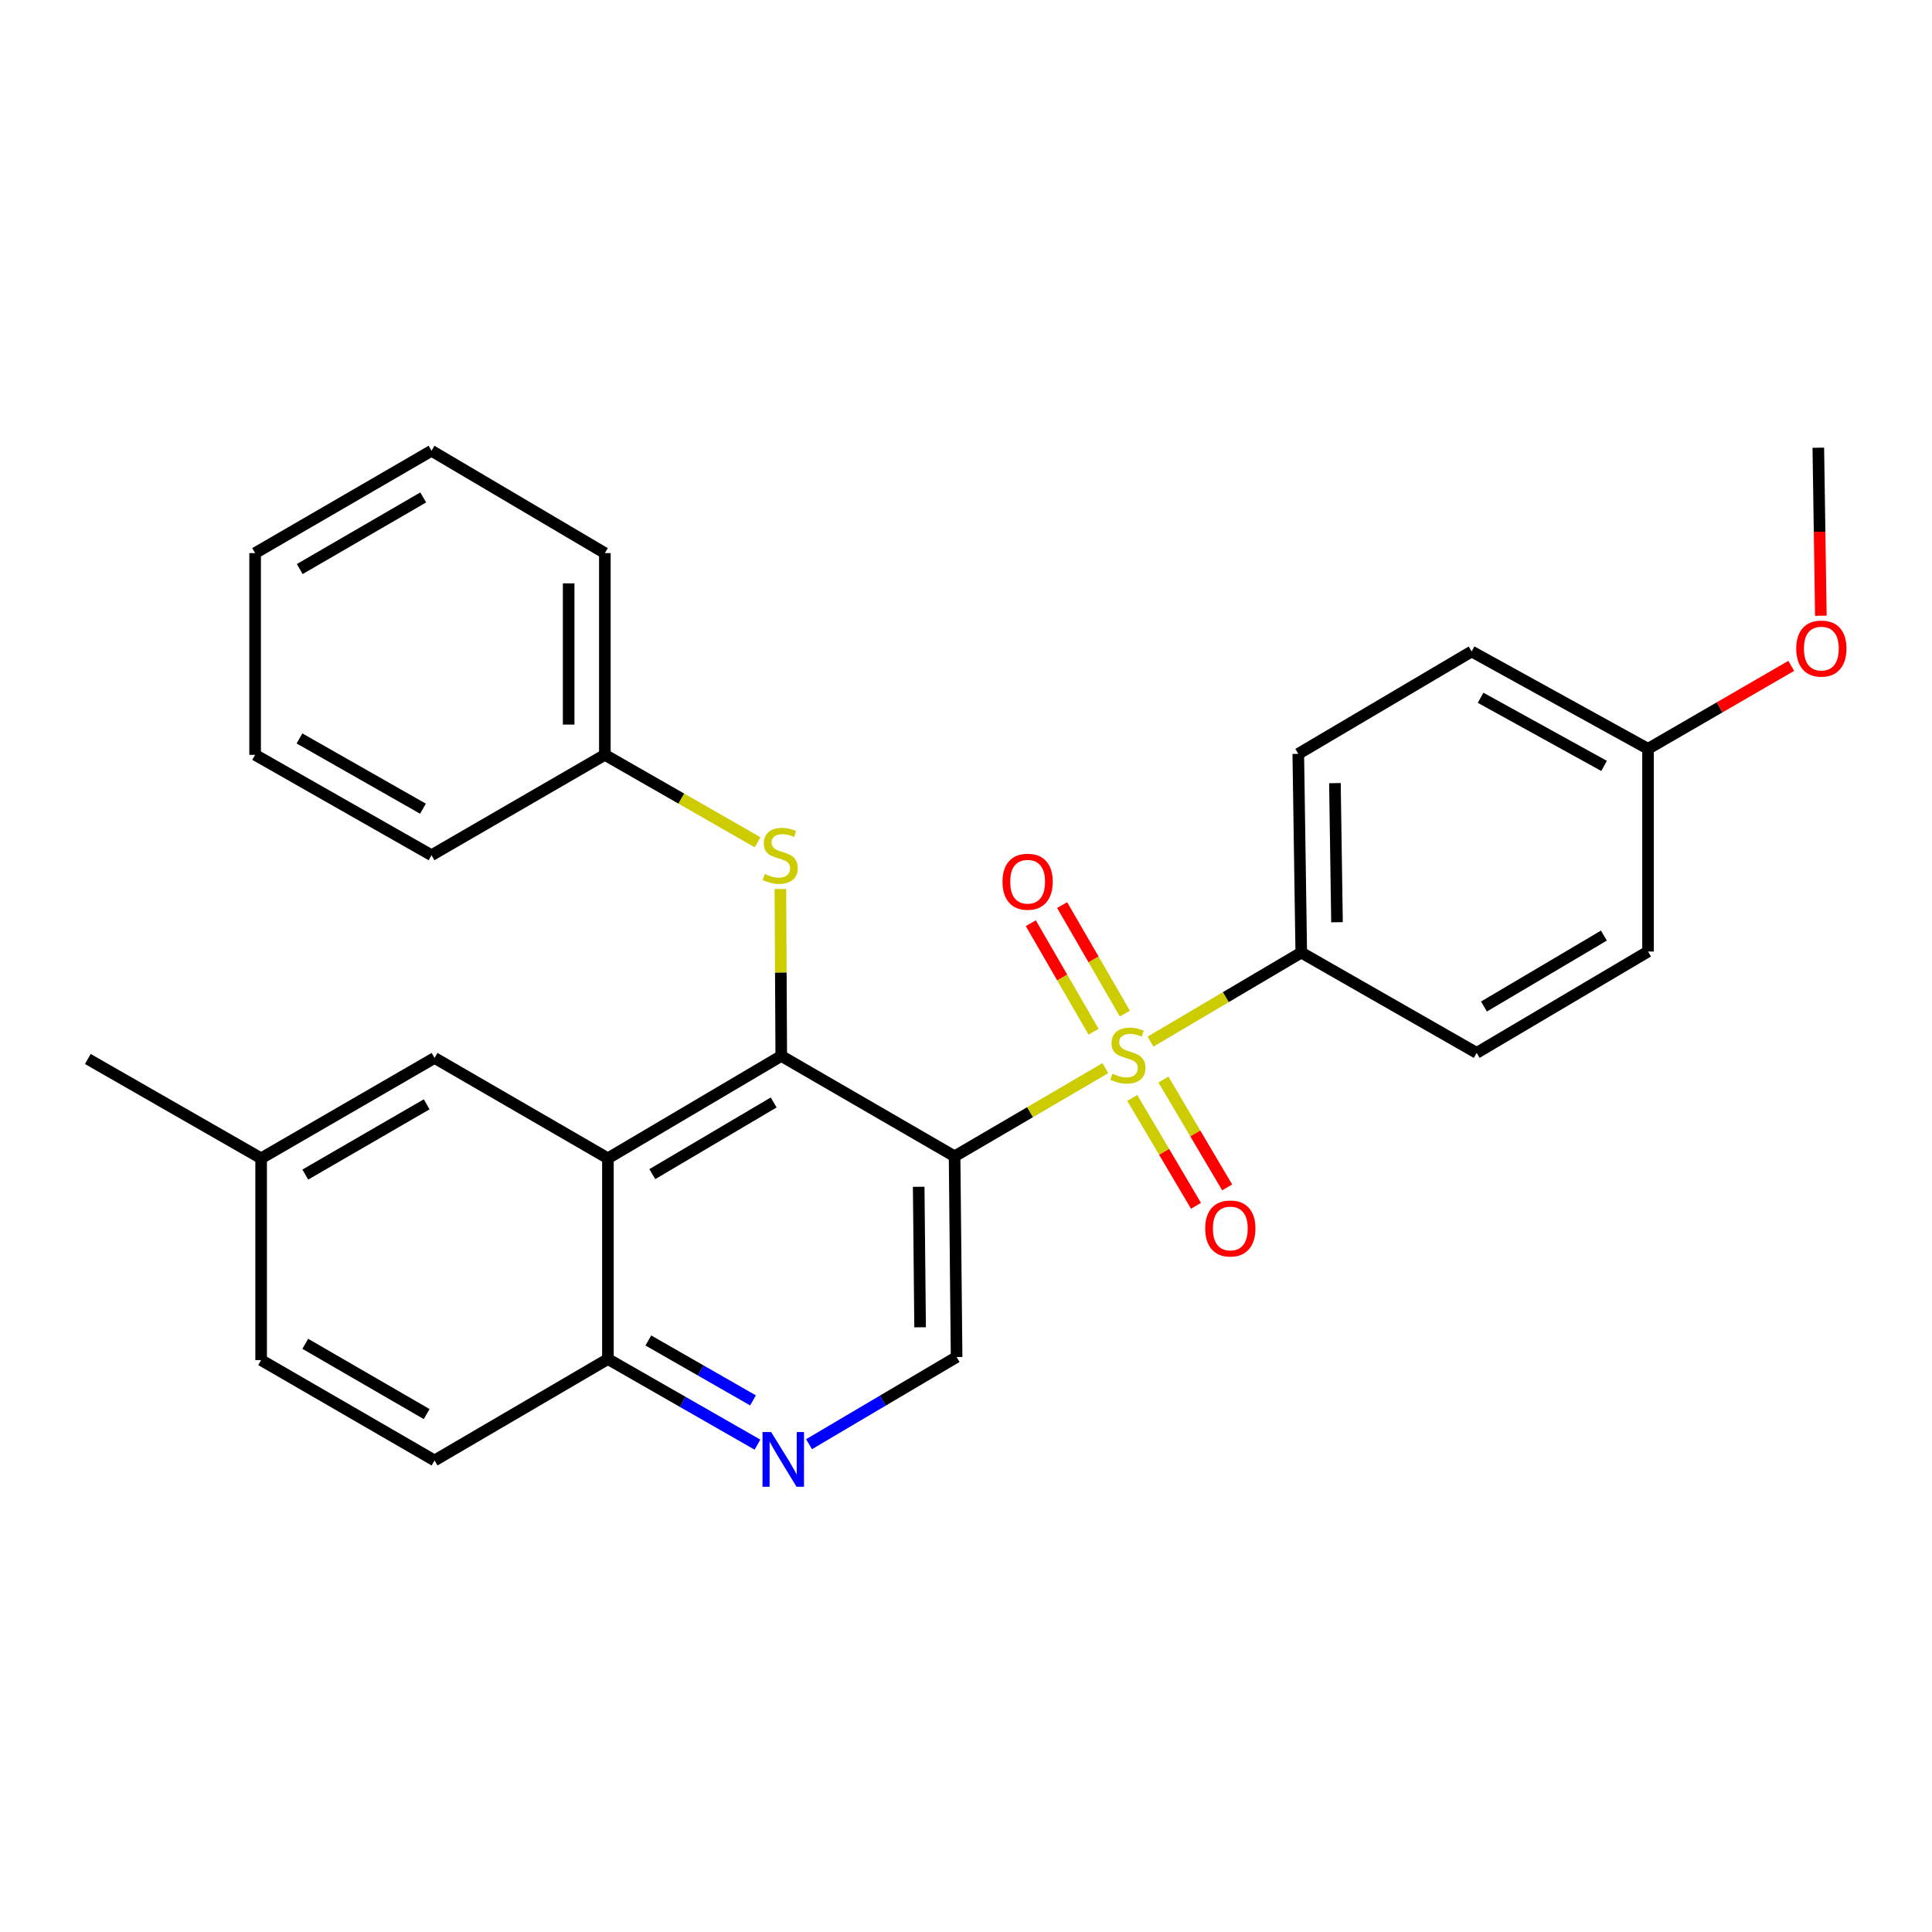 <?xml version='1.0' encoding='iso-8859-1'?>
<svg version='1.1' baseProfile='full'
              xmlns='http://www.w3.org/2000/svg'
                      xmlns:rdkit='http://www.rdkit.org/xml'
                      xmlns:xlink='http://www.w3.org/1999/xlink'
                  xml:space='preserve'
width='1000px' height='1000px' viewBox='0 0 1000 1000'>
<!-- END OF HEADER -->
<rect style='opacity:1.0;fill:#FFFFFF;stroke:none' width='1000' height='1000' x='0' y='0'> </rect>
<path class='bond-0' d='M 572.122,552.873 L 533.107,575.692' style='fill:none;fill-rule:evenodd;stroke:#CCCC00;stroke-width:6px;stroke-linecap:butt;stroke-linejoin:miter;stroke-opacity:1' />
<path class='bond-0' d='M 533.107,575.692 L 494.092,598.511' style='fill:none;fill-rule:evenodd;stroke:#000000;stroke-width:6px;stroke-linecap:butt;stroke-linejoin:miter;stroke-opacity:1' />
<path class='bond-6' d='M 595.486,539.143 L 634.508,516.099' style='fill:none;fill-rule:evenodd;stroke:#CCCC00;stroke-width:6px;stroke-linecap:butt;stroke-linejoin:miter;stroke-opacity:1' />
<path class='bond-6' d='M 634.508,516.099 L 673.53,493.055' style='fill:none;fill-rule:evenodd;stroke:#000000;stroke-width:6px;stroke-linecap:butt;stroke-linejoin:miter;stroke-opacity:1' />
<path class='bond-8' d='M 582.244,524.641 L 566.002,496.557' style='fill:none;fill-rule:evenodd;stroke:#CCCC00;stroke-width:6px;stroke-linecap:butt;stroke-linejoin:miter;stroke-opacity:1' />
<path class='bond-8' d='M 566.002,496.557 L 549.76,468.472' style='fill:none;fill-rule:evenodd;stroke:#FF0000;stroke-width:6px;stroke-linecap:butt;stroke-linejoin:miter;stroke-opacity:1' />
<path class='bond-8' d='M 566.027,534.021 L 549.784,505.936' style='fill:none;fill-rule:evenodd;stroke:#CCCC00;stroke-width:6px;stroke-linecap:butt;stroke-linejoin:miter;stroke-opacity:1' />
<path class='bond-8' d='M 549.784,505.936 L 533.542,477.852' style='fill:none;fill-rule:evenodd;stroke:#FF0000;stroke-width:6px;stroke-linecap:butt;stroke-linejoin:miter;stroke-opacity:1' />
<path class='bond-9' d='M 586.065,568.293 L 602.555,596.206' style='fill:none;fill-rule:evenodd;stroke:#CCCC00;stroke-width:6px;stroke-linecap:butt;stroke-linejoin:miter;stroke-opacity:1' />
<path class='bond-9' d='M 602.555,596.206 L 619.046,624.12' style='fill:none;fill-rule:evenodd;stroke:#FF0000;stroke-width:6px;stroke-linecap:butt;stroke-linejoin:miter;stroke-opacity:1' />
<path class='bond-9' d='M 602.196,558.764 L 618.686,586.677' style='fill:none;fill-rule:evenodd;stroke:#CCCC00;stroke-width:6px;stroke-linecap:butt;stroke-linejoin:miter;stroke-opacity:1' />
<path class='bond-9' d='M 618.686,586.677 L 635.176,614.59' style='fill:none;fill-rule:evenodd;stroke:#FF0000;stroke-width:6px;stroke-linecap:butt;stroke-linejoin:miter;stroke-opacity:1' />
<path class='bond-1' d='M 494.092,598.511 L 404.383,546.553' style='fill:none;fill-rule:evenodd;stroke:#000000;stroke-width:6px;stroke-linecap:butt;stroke-linejoin:miter;stroke-opacity:1' />
<path class='bond-3' d='M 494.092,598.511 L 495.133,702.396' style='fill:none;fill-rule:evenodd;stroke:#000000;stroke-width:6px;stroke-linecap:butt;stroke-linejoin:miter;stroke-opacity:1' />
<path class='bond-3' d='M 475.514,614.282 L 476.243,687.001' style='fill:none;fill-rule:evenodd;stroke:#000000;stroke-width:6px;stroke-linecap:butt;stroke-linejoin:miter;stroke-opacity:1' />
<path class='bond-2' d='M 404.383,546.553 L 314.654,599.542' style='fill:none;fill-rule:evenodd;stroke:#000000;stroke-width:6px;stroke-linecap:butt;stroke-linejoin:miter;stroke-opacity:1' />
<path class='bond-2' d='M 400.45,570.633 L 337.64,607.725' style='fill:none;fill-rule:evenodd;stroke:#000000;stroke-width:6px;stroke-linecap:butt;stroke-linejoin:miter;stroke-opacity:1' />
<path class='bond-5' d='M 404.383,546.553 L 404.154,503.344' style='fill:none;fill-rule:evenodd;stroke:#000000;stroke-width:6px;stroke-linecap:butt;stroke-linejoin:miter;stroke-opacity:1' />
<path class='bond-5' d='M 404.154,503.344 L 403.924,460.135' style='fill:none;fill-rule:evenodd;stroke:#CCCC00;stroke-width:6px;stroke-linecap:butt;stroke-linejoin:miter;stroke-opacity:1' />
<path class='bond-10' d='M 314.654,599.542 L 224.924,547.584' style='fill:none;fill-rule:evenodd;stroke:#000000;stroke-width:6px;stroke-linecap:butt;stroke-linejoin:miter;stroke-opacity:1' />
<path class='bond-29' d='M 314.654,599.542 L 314.654,703.437' style='fill:none;fill-rule:evenodd;stroke:#000000;stroke-width:6px;stroke-linecap:butt;stroke-linejoin:miter;stroke-opacity:1' />
<path class='bond-4' d='M 495.133,702.396 L 456.946,724.954' style='fill:none;fill-rule:evenodd;stroke:#000000;stroke-width:6px;stroke-linecap:butt;stroke-linejoin:miter;stroke-opacity:1' />
<path class='bond-4' d='M 456.946,724.954 L 418.759,747.512' style='fill:none;fill-rule:evenodd;stroke:#0000FF;stroke-width:6px;stroke-linecap:butt;stroke-linejoin:miter;stroke-opacity:1' />
<path class='bond-7' d='M 392.059,747.75 L 353.356,725.593' style='fill:none;fill-rule:evenodd;stroke:#0000FF;stroke-width:6px;stroke-linecap:butt;stroke-linejoin:miter;stroke-opacity:1' />
<path class='bond-7' d='M 353.356,725.593 L 314.654,703.437' style='fill:none;fill-rule:evenodd;stroke:#000000;stroke-width:6px;stroke-linecap:butt;stroke-linejoin:miter;stroke-opacity:1' />
<path class='bond-7' d='M 389.756,724.844 L 362.664,709.334' style='fill:none;fill-rule:evenodd;stroke:#0000FF;stroke-width:6px;stroke-linecap:butt;stroke-linejoin:miter;stroke-opacity:1' />
<path class='bond-7' d='M 362.664,709.334 L 335.572,693.825' style='fill:none;fill-rule:evenodd;stroke:#000000;stroke-width:6px;stroke-linecap:butt;stroke-linejoin:miter;stroke-opacity:1' />
<path class='bond-14' d='M 392.137,435.963 L 352.604,413.332' style='fill:none;fill-rule:evenodd;stroke:#CCCC00;stroke-width:6px;stroke-linecap:butt;stroke-linejoin:miter;stroke-opacity:1' />
<path class='bond-14' d='M 352.604,413.332 L 313.072,390.7' style='fill:none;fill-rule:evenodd;stroke:#000000;stroke-width:6px;stroke-linecap:butt;stroke-linejoin:miter;stroke-opacity:1' />
<path class='bond-11' d='M 673.53,493.055 L 671.99,390.2' style='fill:none;fill-rule:evenodd;stroke:#000000;stroke-width:6px;stroke-linecap:butt;stroke-linejoin:miter;stroke-opacity:1' />
<path class='bond-11' d='M 692.032,477.346 L 690.954,405.348' style='fill:none;fill-rule:evenodd;stroke:#000000;stroke-width:6px;stroke-linecap:butt;stroke-linejoin:miter;stroke-opacity:1' />
<path class='bond-12' d='M 673.53,493.055 L 764.321,544.971' style='fill:none;fill-rule:evenodd;stroke:#000000;stroke-width:6px;stroke-linecap:butt;stroke-linejoin:miter;stroke-opacity:1' />
<path class='bond-13' d='M 314.654,703.437 L 224.924,755.936' style='fill:none;fill-rule:evenodd;stroke:#000000;stroke-width:6px;stroke-linecap:butt;stroke-linejoin:miter;stroke-opacity:1' />
<path class='bond-15' d='M 224.924,547.584 L 135.163,599.542' style='fill:none;fill-rule:evenodd;stroke:#000000;stroke-width:6px;stroke-linecap:butt;stroke-linejoin:miter;stroke-opacity:1' />
<path class='bond-15' d='M 220.846,571.592 L 158.013,607.962' style='fill:none;fill-rule:evenodd;stroke:#000000;stroke-width:6px;stroke-linecap:butt;stroke-linejoin:miter;stroke-opacity:1' />
<path class='bond-18' d='M 671.99,390.2 L 761.709,337.202' style='fill:none;fill-rule:evenodd;stroke:#000000;stroke-width:6px;stroke-linecap:butt;stroke-linejoin:miter;stroke-opacity:1' />
<path class='bond-19' d='M 764.321,544.971 L 853.021,492.513' style='fill:none;fill-rule:evenodd;stroke:#000000;stroke-width:6px;stroke-linecap:butt;stroke-linejoin:miter;stroke-opacity:1' />
<path class='bond-19' d='M 768.089,520.977 L 830.179,484.256' style='fill:none;fill-rule:evenodd;stroke:#000000;stroke-width:6px;stroke-linecap:butt;stroke-linejoin:miter;stroke-opacity:1' />
<path class='bond-17' d='M 224.924,755.936 L 135.163,703.978' style='fill:none;fill-rule:evenodd;stroke:#000000;stroke-width:6px;stroke-linecap:butt;stroke-linejoin:miter;stroke-opacity:1' />
<path class='bond-17' d='M 220.846,731.928 L 158.013,695.557' style='fill:none;fill-rule:evenodd;stroke:#000000;stroke-width:6px;stroke-linecap:butt;stroke-linejoin:miter;stroke-opacity:1' />
<path class='bond-22' d='M 313.072,390.7 L 313.072,286.284' style='fill:none;fill-rule:evenodd;stroke:#000000;stroke-width:6px;stroke-linecap:butt;stroke-linejoin:miter;stroke-opacity:1' />
<path class='bond-22' d='M 294.337,375.038 L 294.337,301.947' style='fill:none;fill-rule:evenodd;stroke:#000000;stroke-width:6px;stroke-linecap:butt;stroke-linejoin:miter;stroke-opacity:1' />
<path class='bond-23' d='M 313.072,390.7 L 223.352,442.658' style='fill:none;fill-rule:evenodd;stroke:#000000;stroke-width:6px;stroke-linecap:butt;stroke-linejoin:miter;stroke-opacity:1' />
<path class='bond-21' d='M 135.163,599.542 L 45.455,548.125' style='fill:none;fill-rule:evenodd;stroke:#000000;stroke-width:6px;stroke-linecap:butt;stroke-linejoin:miter;stroke-opacity:1' />
<path class='bond-30' d='M 135.163,599.542 L 135.163,703.978' style='fill:none;fill-rule:evenodd;stroke:#000000;stroke-width:6px;stroke-linecap:butt;stroke-linejoin:miter;stroke-opacity:1' />
<path class='bond-16' d='M 853.021,387.588 L 853.021,492.513' style='fill:none;fill-rule:evenodd;stroke:#000000;stroke-width:6px;stroke-linecap:butt;stroke-linejoin:miter;stroke-opacity:1' />
<path class='bond-20' d='M 853.021,387.588 L 890.079,366.12' style='fill:none;fill-rule:evenodd;stroke:#000000;stroke-width:6px;stroke-linecap:butt;stroke-linejoin:miter;stroke-opacity:1' />
<path class='bond-20' d='M 890.079,366.12 L 927.137,344.652' style='fill:none;fill-rule:evenodd;stroke:#FF0000;stroke-width:6px;stroke-linecap:butt;stroke-linejoin:miter;stroke-opacity:1' />
<path class='bond-28' d='M 853.021,387.588 L 761.709,337.202' style='fill:none;fill-rule:evenodd;stroke:#000000;stroke-width:6px;stroke-linecap:butt;stroke-linejoin:miter;stroke-opacity:1' />
<path class='bond-28' d='M 830.272,396.433 L 766.354,361.163' style='fill:none;fill-rule:evenodd;stroke:#000000;stroke-width:6px;stroke-linecap:butt;stroke-linejoin:miter;stroke-opacity:1' />
<path class='bond-24' d='M 942.473,318.702 L 941.815,275.218' style='fill:none;fill-rule:evenodd;stroke:#FF0000;stroke-width:6px;stroke-linecap:butt;stroke-linejoin:miter;stroke-opacity:1' />
<path class='bond-24' d='M 941.815,275.218 L 941.158,231.735' style='fill:none;fill-rule:evenodd;stroke:#000000;stroke-width:6px;stroke-linecap:butt;stroke-linejoin:miter;stroke-opacity:1' />
<path class='bond-26' d='M 313.072,286.284 L 223.352,233.317' style='fill:none;fill-rule:evenodd;stroke:#000000;stroke-width:6px;stroke-linecap:butt;stroke-linejoin:miter;stroke-opacity:1' />
<path class='bond-25' d='M 223.352,442.658 L 132.051,390.7' style='fill:none;fill-rule:evenodd;stroke:#000000;stroke-width:6px;stroke-linecap:butt;stroke-linejoin:miter;stroke-opacity:1' />
<path class='bond-25' d='M 218.924,418.581 L 155.013,382.211' style='fill:none;fill-rule:evenodd;stroke:#000000;stroke-width:6px;stroke-linecap:butt;stroke-linejoin:miter;stroke-opacity:1' />
<path class='bond-27' d='M 132.051,390.7 L 132.051,286.284' style='fill:none;fill-rule:evenodd;stroke:#000000;stroke-width:6px;stroke-linecap:butt;stroke-linejoin:miter;stroke-opacity:1' />
<path class='bond-31' d='M 223.352,233.317 L 132.051,286.284' style='fill:none;fill-rule:evenodd;stroke:#000000;stroke-width:6px;stroke-linecap:butt;stroke-linejoin:miter;stroke-opacity:1' />
<path class='bond-31' d='M 219.059,257.467 L 155.148,294.544' style='fill:none;fill-rule:evenodd;stroke:#000000;stroke-width:6px;stroke-linecap:butt;stroke-linejoin:miter;stroke-opacity:1' />
<path  class='atom-0' d='M 575.801 555.763
Q 576.121 555.883, 577.441 556.443
Q 578.761 557.003, 580.201 557.363
Q 581.681 557.683, 583.121 557.683
Q 585.801 557.683, 587.361 556.403
Q 588.921 555.083, 588.921 552.803
Q 588.921 551.243, 588.121 550.283
Q 587.361 549.323, 586.161 548.803
Q 584.961 548.283, 582.961 547.683
Q 580.441 546.923, 578.921 546.203
Q 577.441 545.483, 576.361 543.963
Q 575.321 542.443, 575.321 539.883
Q 575.321 536.323, 577.721 534.123
Q 580.161 531.923, 584.961 531.923
Q 588.241 531.923, 591.961 533.483
L 591.041 536.563
Q 587.641 535.163, 585.081 535.163
Q 582.321 535.163, 580.801 536.323
Q 579.281 537.443, 579.321 539.403
Q 579.321 540.923, 580.081 541.843
Q 580.881 542.763, 582.001 543.283
Q 583.161 543.803, 585.081 544.403
Q 587.641 545.203, 589.161 546.003
Q 590.681 546.803, 591.761 548.443
Q 592.881 550.043, 592.881 552.803
Q 592.881 556.723, 590.241 558.843
Q 587.641 560.923, 583.281 560.923
Q 580.761 560.923, 578.841 560.363
Q 576.961 559.843, 574.721 558.923
L 575.801 555.763
' fill='#CCCC00'/>
<path  class='atom-5' d='M 399.154 741.235
L 408.434 756.235
Q 409.354 757.715, 410.834 760.395
Q 412.314 763.075, 412.394 763.235
L 412.394 741.235
L 416.154 741.235
L 416.154 769.555
L 412.274 769.555
L 402.314 753.155
Q 401.154 751.235, 399.914 749.035
Q 398.714 746.835, 398.354 746.155
L 398.354 769.555
L 394.674 769.555
L 394.674 741.235
L 399.154 741.235
' fill='#0000FF'/>
<path  class='atom-6' d='M 395.832 452.378
Q 396.152 452.498, 397.472 453.058
Q 398.792 453.618, 400.232 453.978
Q 401.712 454.298, 403.152 454.298
Q 405.832 454.298, 407.392 453.018
Q 408.952 451.698, 408.952 449.418
Q 408.952 447.858, 408.152 446.898
Q 407.392 445.938, 406.192 445.418
Q 404.992 444.898, 402.992 444.298
Q 400.472 443.538, 398.952 442.818
Q 397.472 442.098, 396.392 440.578
Q 395.352 439.058, 395.352 436.498
Q 395.352 432.938, 397.752 430.738
Q 400.192 428.538, 404.992 428.538
Q 408.272 428.538, 411.992 430.098
L 411.072 433.178
Q 407.672 431.778, 405.112 431.778
Q 402.352 431.778, 400.832 432.938
Q 399.312 434.058, 399.352 436.018
Q 399.352 437.538, 400.112 438.458
Q 400.912 439.378, 402.032 439.898
Q 403.192 440.418, 405.112 441.018
Q 407.672 441.818, 409.192 442.618
Q 410.712 443.418, 411.792 445.058
Q 412.912 446.658, 412.912 449.418
Q 412.912 453.338, 410.272 455.458
Q 407.672 457.538, 403.312 457.538
Q 400.792 457.538, 398.872 456.978
Q 396.992 456.458, 394.752 455.538
L 395.832 452.378
' fill='#CCCC00'/>
<path  class='atom-9' d='M 518.895 456.373
Q 518.895 449.573, 522.255 445.773
Q 525.615 441.973, 531.895 441.973
Q 538.175 441.973, 541.535 445.773
Q 544.895 449.573, 544.895 456.373
Q 544.895 463.253, 541.495 467.173
Q 538.095 471.053, 531.895 471.053
Q 525.655 471.053, 522.255 467.173
Q 518.895 463.293, 518.895 456.373
M 531.895 467.853
Q 536.215 467.853, 538.535 464.973
Q 540.895 462.053, 540.895 456.373
Q 540.895 450.813, 538.535 448.013
Q 536.215 445.173, 531.895 445.173
Q 527.575 445.173, 525.215 447.973
Q 522.895 450.773, 522.895 456.373
Q 522.895 462.093, 525.215 464.973
Q 527.575 467.853, 531.895 467.853
' fill='#FF0000'/>
<path  class='atom-10' d='M 623.81 635.853
Q 623.81 629.053, 627.17 625.253
Q 630.53 621.453, 636.81 621.453
Q 643.09 621.453, 646.45 625.253
Q 649.81 629.053, 649.81 635.853
Q 649.81 642.733, 646.41 646.653
Q 643.01 650.533, 636.81 650.533
Q 630.57 650.533, 627.17 646.653
Q 623.81 642.773, 623.81 635.853
M 636.81 647.333
Q 641.13 647.333, 643.45 644.453
Q 645.81 641.533, 645.81 635.853
Q 645.81 630.293, 643.45 627.493
Q 641.13 624.653, 636.81 624.653
Q 632.49 624.653, 630.13 627.453
Q 627.81 630.253, 627.81 635.853
Q 627.81 641.573, 630.13 644.453
Q 632.49 647.333, 636.81 647.333
' fill='#FF0000'/>
<path  class='atom-21' d='M 929.729 335.699
Q 929.729 328.899, 933.089 325.099
Q 936.449 321.299, 942.729 321.299
Q 949.009 321.299, 952.369 325.099
Q 955.729 328.899, 955.729 335.699
Q 955.729 342.579, 952.329 346.499
Q 948.929 350.379, 942.729 350.379
Q 936.489 350.379, 933.089 346.499
Q 929.729 342.619, 929.729 335.699
M 942.729 347.179
Q 947.049 347.179, 949.369 344.299
Q 951.729 341.379, 951.729 335.699
Q 951.729 330.139, 949.369 327.339
Q 947.049 324.499, 942.729 324.499
Q 938.409 324.499, 936.049 327.299
Q 933.729 330.099, 933.729 335.699
Q 933.729 341.419, 936.049 344.299
Q 938.409 347.179, 942.729 347.179
' fill='#FF0000'/>
</svg>

